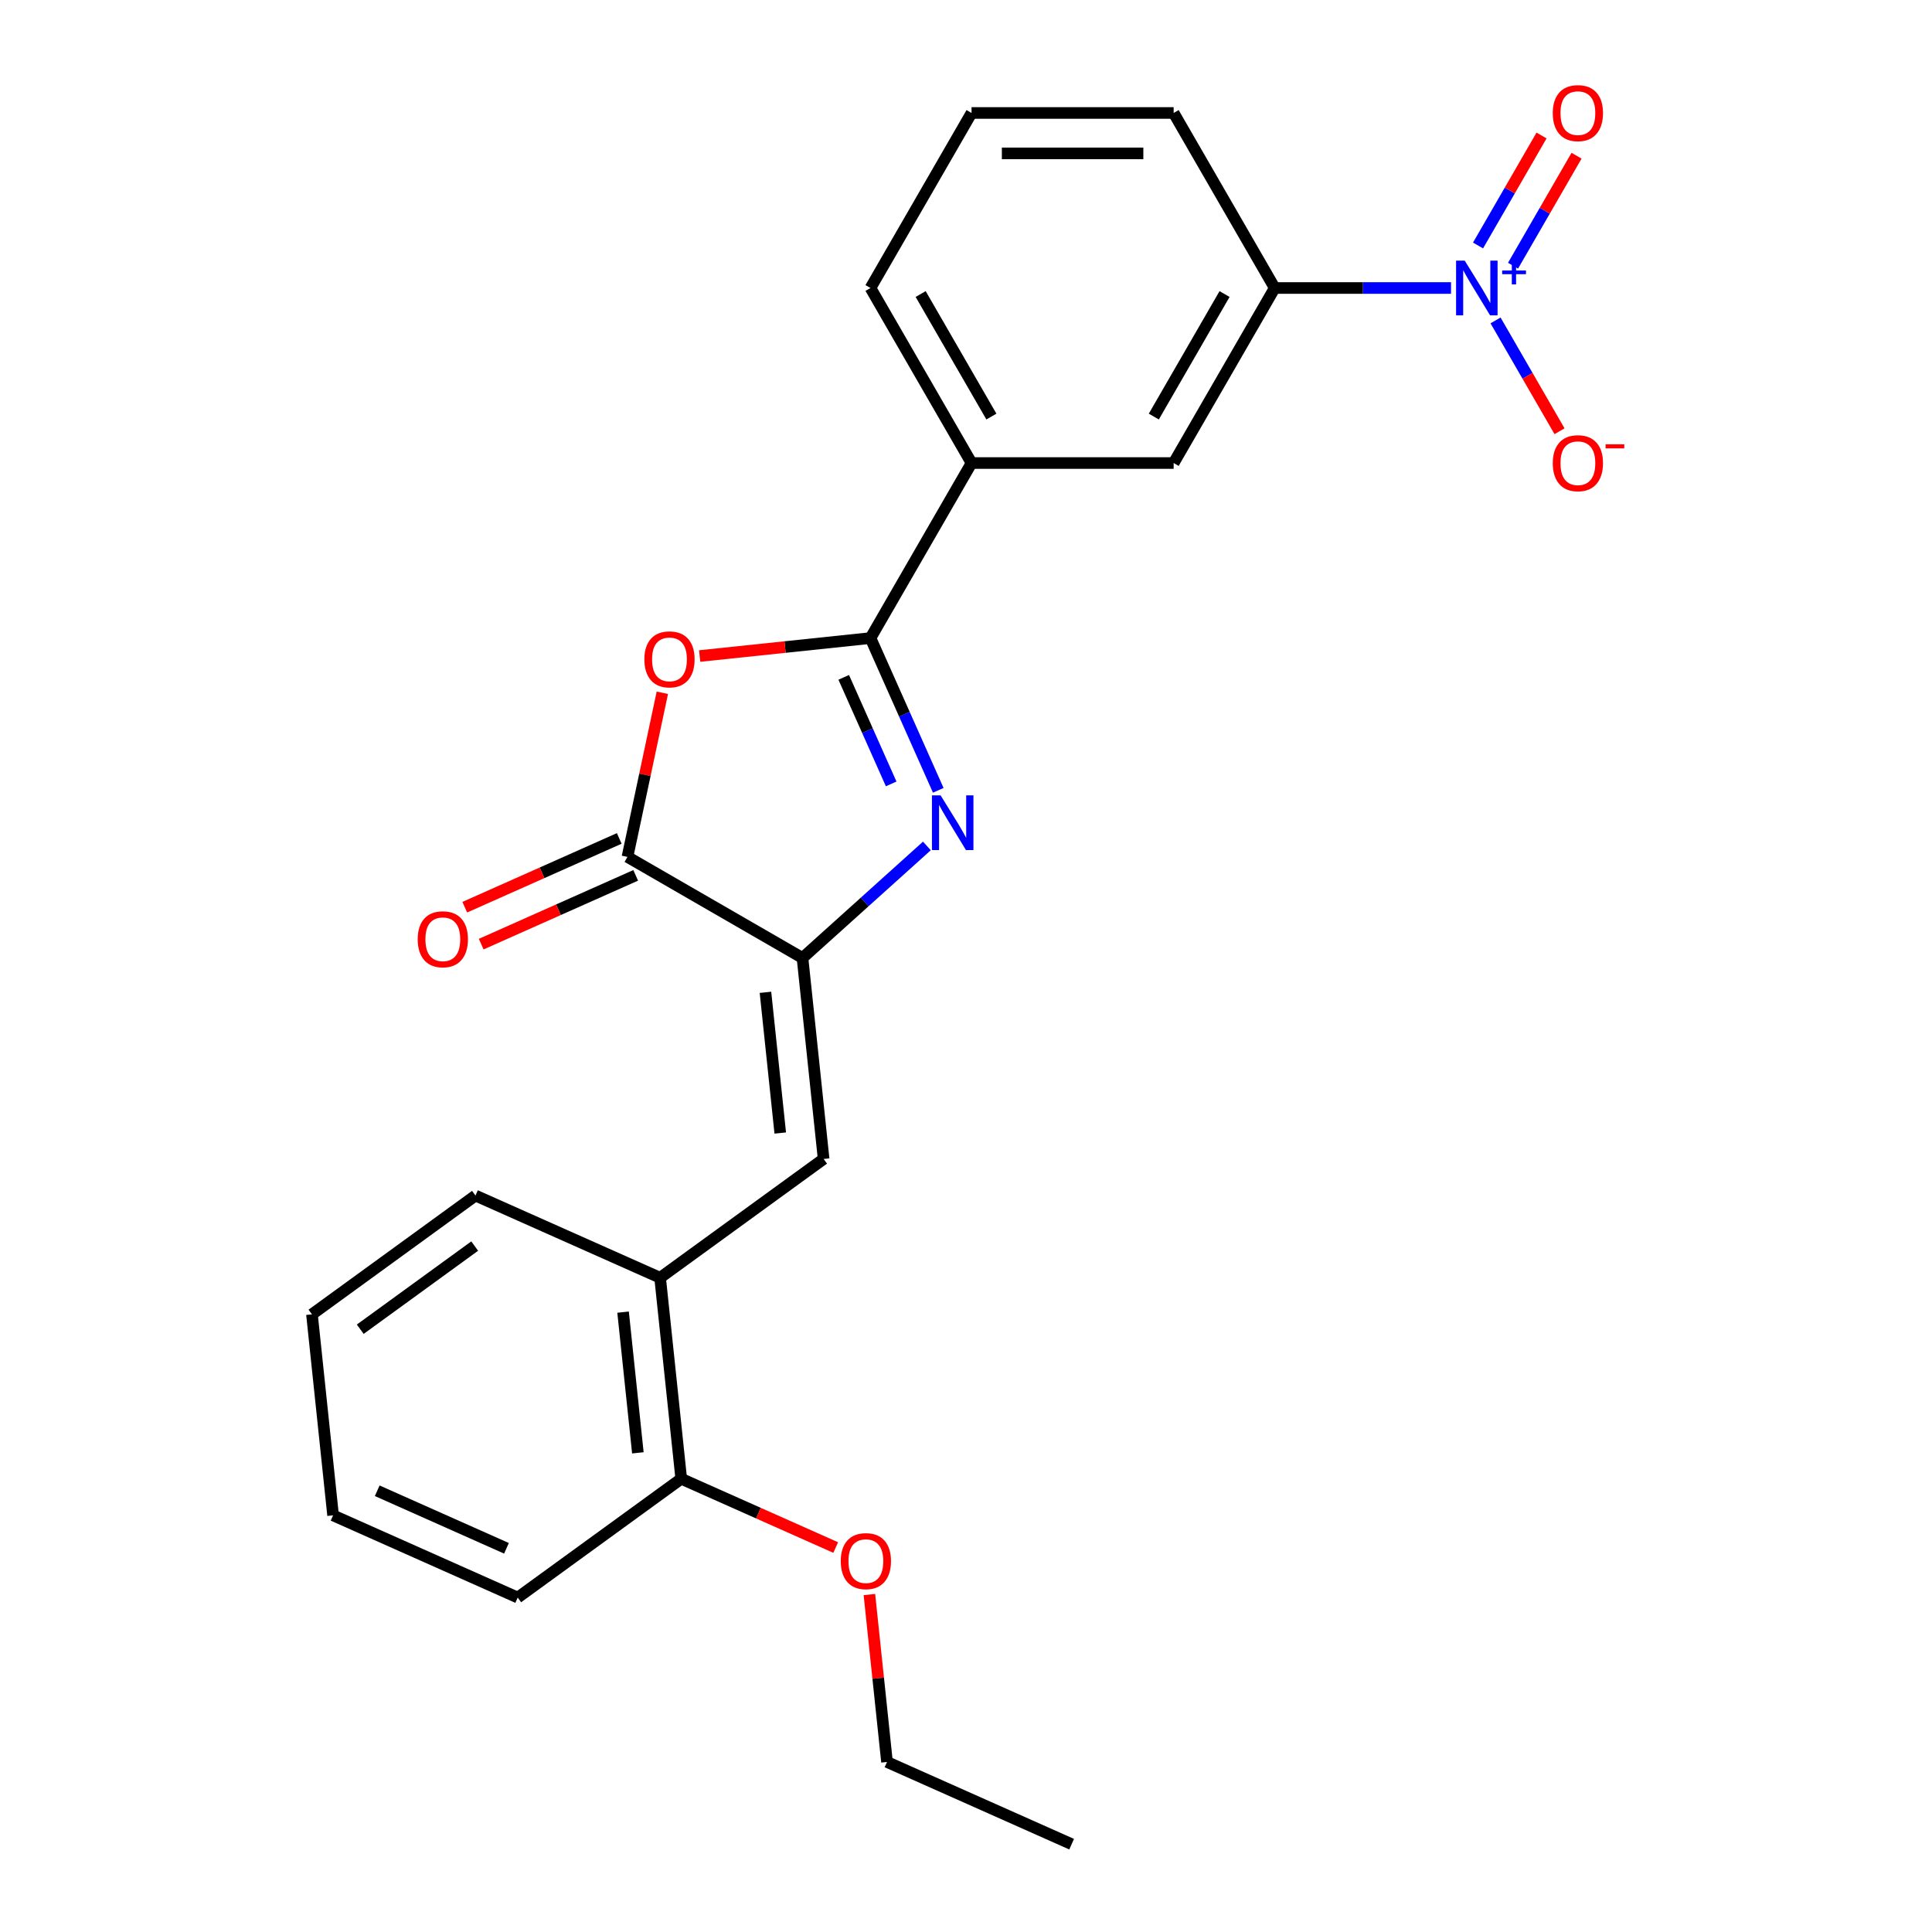 <?xml version='1.0' encoding='iso-8859-1'?>
<svg version='1.1' baseProfile='full'
              xmlns='http://www.w3.org/2000/svg'
                      xmlns:rdkit='http://www.rdkit.org/xml'
                      xmlns:xlink='http://www.w3.org/1999/xlink'
                  xml:space='preserve'
width='1000px' height='1000px' viewBox='0 0 1000 1000'>
<!-- END OF HEADER -->
<rect style='opacity:1.0;fill:#FFFFFF;stroke:none' width='1000' height='1000' x='0' y='0'> </rect>
<path class='bond-0' d='M 485.644,409.058 L 468.104,369.661' style='fill:none;fill-rule:evenodd;stroke:#0000FF;stroke-width:6px;stroke-linecap:butt;stroke-linejoin:miter;stroke-opacity:1' />
<path class='bond-0' d='M 468.104,369.661 L 450.563,330.264' style='fill:none;fill-rule:evenodd;stroke:#000000;stroke-width:6px;stroke-linecap:butt;stroke-linejoin:miter;stroke-opacity:1' />
<path class='bond-0' d='M 461.268,405.749 L 448.99,378.171' style='fill:none;fill-rule:evenodd;stroke:#0000FF;stroke-width:6px;stroke-linecap:butt;stroke-linejoin:miter;stroke-opacity:1' />
<path class='bond-0' d='M 448.99,378.171 L 436.711,350.593' style='fill:none;fill-rule:evenodd;stroke:#000000;stroke-width:6px;stroke-linecap:butt;stroke-linejoin:miter;stroke-opacity:1' />
<path class='bond-1' d='M 479.758,437.859 L 447.564,466.846' style='fill:none;fill-rule:evenodd;stroke:#0000FF;stroke-width:6px;stroke-linecap:butt;stroke-linejoin:miter;stroke-opacity:1' />
<path class='bond-1' d='M 447.564,466.846 L 415.37,495.833' style='fill:none;fill-rule:evenodd;stroke:#000000;stroke-width:6px;stroke-linecap:butt;stroke-linejoin:miter;stroke-opacity:1' />
<path class='bond-2' d='M 450.563,330.264 L 406.35,334.911' style='fill:none;fill-rule:evenodd;stroke:#000000;stroke-width:6px;stroke-linecap:butt;stroke-linejoin:miter;stroke-opacity:1' />
<path class='bond-2' d='M 406.35,334.911 L 362.138,339.558' style='fill:none;fill-rule:evenodd;stroke:#FF0000;stroke-width:6px;stroke-linecap:butt;stroke-linejoin:miter;stroke-opacity:1' />
<path class='bond-7' d='M 450.563,330.264 L 502.87,239.666' style='fill:none;fill-rule:evenodd;stroke:#000000;stroke-width:6px;stroke-linecap:butt;stroke-linejoin:miter;stroke-opacity:1' />
<path class='bond-4' d='M 415.37,495.833 L 324.772,443.527' style='fill:none;fill-rule:evenodd;stroke:#000000;stroke-width:6px;stroke-linecap:butt;stroke-linejoin:miter;stroke-opacity:1' />
<path class='bond-5' d='M 415.37,495.833 L 426.305,599.874' style='fill:none;fill-rule:evenodd;stroke:#000000;stroke-width:6px;stroke-linecap:butt;stroke-linejoin:miter;stroke-opacity:1' />
<path class='bond-5' d='M 396.202,513.627 L 403.857,586.455' style='fill:none;fill-rule:evenodd;stroke:#000000;stroke-width:6px;stroke-linecap:butt;stroke-linejoin:miter;stroke-opacity:1' />
<path class='bond-24' d='M 342.829,358.575 L 333.801,401.051' style='fill:none;fill-rule:evenodd;stroke:#FF0000;stroke-width:6px;stroke-linecap:butt;stroke-linejoin:miter;stroke-opacity:1' />
<path class='bond-24' d='M 333.801,401.051 L 324.772,443.527' style='fill:none;fill-rule:evenodd;stroke:#000000;stroke-width:6px;stroke-linecap:butt;stroke-linejoin:miter;stroke-opacity:1' />
<path class='bond-3' d='M 751.048,149.068 L 705.419,149.068' style='fill:none;fill-rule:evenodd;stroke:#0000FF;stroke-width:6px;stroke-linecap:butt;stroke-linejoin:miter;stroke-opacity:1' />
<path class='bond-3' d='M 705.419,149.068 L 659.79,149.068' style='fill:none;fill-rule:evenodd;stroke:#000000;stroke-width:6px;stroke-linecap:butt;stroke-linejoin:miter;stroke-opacity:1' />
<path class='bond-10' d='M 774.089,165.843 L 790.651,194.529' style='fill:none;fill-rule:evenodd;stroke:#0000FF;stroke-width:6px;stroke-linecap:butt;stroke-linejoin:miter;stroke-opacity:1' />
<path class='bond-10' d='M 790.651,194.529 L 807.212,223.215' style='fill:none;fill-rule:evenodd;stroke:#FF0000;stroke-width:6px;stroke-linecap:butt;stroke-linejoin:miter;stroke-opacity:1' />
<path class='bond-11' d='M 783.149,137.523 L 799.583,109.058' style='fill:none;fill-rule:evenodd;stroke:#0000FF;stroke-width:6px;stroke-linecap:butt;stroke-linejoin:miter;stroke-opacity:1' />
<path class='bond-11' d='M 799.583,109.058 L 816.018,80.592' style='fill:none;fill-rule:evenodd;stroke:#FF0000;stroke-width:6px;stroke-linecap:butt;stroke-linejoin:miter;stroke-opacity:1' />
<path class='bond-11' d='M 765.029,127.062 L 781.464,98.596' style='fill:none;fill-rule:evenodd;stroke:#0000FF;stroke-width:6px;stroke-linecap:butt;stroke-linejoin:miter;stroke-opacity:1' />
<path class='bond-11' d='M 781.464,98.596 L 797.899,70.13' style='fill:none;fill-rule:evenodd;stroke:#FF0000;stroke-width:6px;stroke-linecap:butt;stroke-linejoin:miter;stroke-opacity:1' />
<path class='bond-12' d='M 320.517,433.97 L 280.54,451.769' style='fill:none;fill-rule:evenodd;stroke:#000000;stroke-width:6px;stroke-linecap:butt;stroke-linejoin:miter;stroke-opacity:1' />
<path class='bond-12' d='M 280.54,451.769 L 240.563,469.567' style='fill:none;fill-rule:evenodd;stroke:#FF0000;stroke-width:6px;stroke-linecap:butt;stroke-linejoin:miter;stroke-opacity:1' />
<path class='bond-12' d='M 329.027,453.084 L 289.05,470.882' style='fill:none;fill-rule:evenodd;stroke:#000000;stroke-width:6px;stroke-linecap:butt;stroke-linejoin:miter;stroke-opacity:1' />
<path class='bond-12' d='M 289.05,470.882 L 249.073,488.681' style='fill:none;fill-rule:evenodd;stroke:#FF0000;stroke-width:6px;stroke-linecap:butt;stroke-linejoin:miter;stroke-opacity:1' />
<path class='bond-8' d='M 426.305,599.874 L 341.671,661.364' style='fill:none;fill-rule:evenodd;stroke:#000000;stroke-width:6px;stroke-linecap:butt;stroke-linejoin:miter;stroke-opacity:1' />
<path class='bond-6' d='M 659.79,149.068 L 607.483,239.666' style='fill:none;fill-rule:evenodd;stroke:#000000;stroke-width:6px;stroke-linecap:butt;stroke-linejoin:miter;stroke-opacity:1' />
<path class='bond-6' d='M 633.825,152.196 L 597.21,215.615' style='fill:none;fill-rule:evenodd;stroke:#000000;stroke-width:6px;stroke-linecap:butt;stroke-linejoin:miter;stroke-opacity:1' />
<path class='bond-25' d='M 659.79,149.068 L 607.483,58.47' style='fill:none;fill-rule:evenodd;stroke:#000000;stroke-width:6px;stroke-linecap:butt;stroke-linejoin:miter;stroke-opacity:1' />
<path class='bond-9' d='M 502.87,239.666 L 607.483,239.666' style='fill:none;fill-rule:evenodd;stroke:#000000;stroke-width:6px;stroke-linecap:butt;stroke-linejoin:miter;stroke-opacity:1' />
<path class='bond-16' d='M 502.87,239.666 L 450.563,149.068' style='fill:none;fill-rule:evenodd;stroke:#000000;stroke-width:6px;stroke-linecap:butt;stroke-linejoin:miter;stroke-opacity:1' />
<path class='bond-16' d='M 513.143,215.615 L 476.529,152.196' style='fill:none;fill-rule:evenodd;stroke:#000000;stroke-width:6px;stroke-linecap:butt;stroke-linejoin:miter;stroke-opacity:1' />
<path class='bond-13' d='M 341.671,661.364 L 352.606,765.405' style='fill:none;fill-rule:evenodd;stroke:#000000;stroke-width:6px;stroke-linecap:butt;stroke-linejoin:miter;stroke-opacity:1' />
<path class='bond-13' d='M 322.503,679.157 L 330.158,751.986' style='fill:none;fill-rule:evenodd;stroke:#000000;stroke-width:6px;stroke-linecap:butt;stroke-linejoin:miter;stroke-opacity:1' />
<path class='bond-18' d='M 341.671,661.364 L 246.102,618.814' style='fill:none;fill-rule:evenodd;stroke:#000000;stroke-width:6px;stroke-linecap:butt;stroke-linejoin:miter;stroke-opacity:1' />
<path class='bond-14' d='M 352.606,765.405 L 392.583,783.204' style='fill:none;fill-rule:evenodd;stroke:#000000;stroke-width:6px;stroke-linecap:butt;stroke-linejoin:miter;stroke-opacity:1' />
<path class='bond-14' d='M 392.583,783.204 L 432.56,801.002' style='fill:none;fill-rule:evenodd;stroke:#FF0000;stroke-width:6px;stroke-linecap:butt;stroke-linejoin:miter;stroke-opacity:1' />
<path class='bond-19' d='M 352.606,765.405 L 267.972,826.895' style='fill:none;fill-rule:evenodd;stroke:#000000;stroke-width:6px;stroke-linecap:butt;stroke-linejoin:miter;stroke-opacity:1' />
<path class='bond-20' d='M 450.002,825.33 L 454.556,868.663' style='fill:none;fill-rule:evenodd;stroke:#FF0000;stroke-width:6px;stroke-linecap:butt;stroke-linejoin:miter;stroke-opacity:1' />
<path class='bond-20' d='M 454.556,868.663 L 459.111,911.995' style='fill:none;fill-rule:evenodd;stroke:#000000;stroke-width:6px;stroke-linecap:butt;stroke-linejoin:miter;stroke-opacity:1' />
<path class='bond-15' d='M 607.483,58.47 L 502.87,58.47' style='fill:none;fill-rule:evenodd;stroke:#000000;stroke-width:6px;stroke-linecap:butt;stroke-linejoin:miter;stroke-opacity:1' />
<path class='bond-15' d='M 591.791,79.393 L 518.562,79.393' style='fill:none;fill-rule:evenodd;stroke:#000000;stroke-width:6px;stroke-linecap:butt;stroke-linejoin:miter;stroke-opacity:1' />
<path class='bond-17' d='M 450.563,149.068 L 502.87,58.47' style='fill:none;fill-rule:evenodd;stroke:#000000;stroke-width:6px;stroke-linecap:butt;stroke-linejoin:miter;stroke-opacity:1' />
<path class='bond-22' d='M 246.102,618.814 L 161.468,680.304' style='fill:none;fill-rule:evenodd;stroke:#000000;stroke-width:6px;stroke-linecap:butt;stroke-linejoin:miter;stroke-opacity:1' />
<path class='bond-22' d='M 245.705,644.964 L 186.461,688.008' style='fill:none;fill-rule:evenodd;stroke:#000000;stroke-width:6px;stroke-linecap:butt;stroke-linejoin:miter;stroke-opacity:1' />
<path class='bond-26' d='M 267.972,826.895 L 172.403,784.345' style='fill:none;fill-rule:evenodd;stroke:#000000;stroke-width:6px;stroke-linecap:butt;stroke-linejoin:miter;stroke-opacity:1' />
<path class='bond-26' d='M 262.147,801.399 L 195.248,771.613' style='fill:none;fill-rule:evenodd;stroke:#000000;stroke-width:6px;stroke-linecap:butt;stroke-linejoin:miter;stroke-opacity:1' />
<path class='bond-21' d='M 459.111,911.995 L 554.68,954.545' style='fill:none;fill-rule:evenodd;stroke:#000000;stroke-width:6px;stroke-linecap:butt;stroke-linejoin:miter;stroke-opacity:1' />
<path class='bond-23' d='M 161.468,680.304 L 172.403,784.345' style='fill:none;fill-rule:evenodd;stroke:#000000;stroke-width:6px;stroke-linecap:butt;stroke-linejoin:miter;stroke-opacity:1' />
<path  class='atom-0' d='M 486.853 411.673
L 496.133 426.673
Q 497.053 428.153, 498.533 430.833
Q 500.013 433.513, 500.093 433.673
L 500.093 411.673
L 503.853 411.673
L 503.853 439.993
L 499.973 439.993
L 490.013 423.593
Q 488.853 421.673, 487.613 419.473
Q 486.413 417.273, 486.053 416.593
L 486.053 439.993
L 482.373 439.993
L 482.373 411.673
L 486.853 411.673
' fill='#0000FF'/>
<path  class='atom-3' d='M 333.523 341.279
Q 333.523 334.479, 336.883 330.679
Q 340.243 326.879, 346.523 326.879
Q 352.803 326.879, 356.163 330.679
Q 359.523 334.479, 359.523 341.279
Q 359.523 348.159, 356.123 352.079
Q 352.723 355.959, 346.523 355.959
Q 340.283 355.959, 336.883 352.079
Q 333.523 348.199, 333.523 341.279
M 346.523 352.759
Q 350.843 352.759, 353.163 349.879
Q 355.523 346.959, 355.523 341.279
Q 355.523 335.719, 353.163 332.919
Q 350.843 330.079, 346.523 330.079
Q 342.203 330.079, 339.843 332.879
Q 337.523 335.679, 337.523 341.279
Q 337.523 346.999, 339.843 349.879
Q 342.203 352.759, 346.523 352.759
' fill='#FF0000'/>
<path  class='atom-4' d='M 758.144 134.908
L 767.424 149.908
Q 768.344 151.388, 769.824 154.068
Q 771.304 156.748, 771.384 156.908
L 771.384 134.908
L 775.144 134.908
L 775.144 163.228
L 771.264 163.228
L 761.304 146.828
Q 760.144 144.908, 758.904 142.708
Q 757.704 140.508, 757.344 139.828
L 757.344 163.228
L 753.664 163.228
L 753.664 134.908
L 758.144 134.908
' fill='#0000FF'/>
<path  class='atom-4' d='M 777.52 140.013
L 782.509 140.013
L 782.509 134.759
L 784.727 134.759
L 784.727 140.013
L 789.848 140.013
L 789.848 141.914
L 784.727 141.914
L 784.727 147.194
L 782.509 147.194
L 782.509 141.914
L 777.52 141.914
L 777.52 140.013
' fill='#0000FF'/>
<path  class='atom-11' d='M 803.71 239.746
Q 803.71 232.946, 807.07 229.146
Q 810.43 225.346, 816.71 225.346
Q 822.99 225.346, 826.35 229.146
Q 829.71 232.946, 829.71 239.746
Q 829.71 246.626, 826.31 250.546
Q 822.91 254.426, 816.71 254.426
Q 810.47 254.426, 807.07 250.546
Q 803.71 246.666, 803.71 239.746
M 816.71 251.226
Q 821.03 251.226, 823.35 248.346
Q 825.71 245.426, 825.71 239.746
Q 825.71 234.186, 823.35 231.386
Q 821.03 228.546, 816.71 228.546
Q 812.39 228.546, 810.03 231.346
Q 807.71 234.146, 807.71 239.746
Q 807.71 245.466, 810.03 248.346
Q 812.39 251.226, 816.71 251.226
' fill='#FF0000'/>
<path  class='atom-11' d='M 831.03 229.968
L 840.719 229.968
L 840.719 232.08
L 831.03 232.08
L 831.03 229.968
' fill='#FF0000'/>
<path  class='atom-12' d='M 803.71 58.55
Q 803.71 51.75, 807.07 47.95
Q 810.43 44.15, 816.71 44.15
Q 822.99 44.15, 826.35 47.95
Q 829.71 51.75, 829.71 58.55
Q 829.71 65.43, 826.31 69.35
Q 822.91 73.23, 816.71 73.23
Q 810.47 73.23, 807.07 69.35
Q 803.71 65.47, 803.71 58.55
M 816.71 70.03
Q 821.03 70.03, 823.35 67.15
Q 825.71 64.23, 825.71 58.55
Q 825.71 52.99, 823.35 50.19
Q 821.03 47.35, 816.71 47.35
Q 812.39 47.35, 810.03 50.15
Q 807.71 52.95, 807.71 58.55
Q 807.71 64.27, 810.03 67.15
Q 812.39 70.03, 816.71 70.03
' fill='#FF0000'/>
<path  class='atom-13' d='M 216.203 486.157
Q 216.203 479.357, 219.563 475.557
Q 222.923 471.757, 229.203 471.757
Q 235.483 471.757, 238.843 475.557
Q 242.203 479.357, 242.203 486.157
Q 242.203 493.037, 238.803 496.957
Q 235.403 500.837, 229.203 500.837
Q 222.963 500.837, 219.563 496.957
Q 216.203 493.077, 216.203 486.157
M 229.203 497.637
Q 233.523 497.637, 235.843 494.757
Q 238.203 491.837, 238.203 486.157
Q 238.203 480.597, 235.843 477.797
Q 233.523 474.957, 229.203 474.957
Q 224.883 474.957, 222.523 477.757
Q 220.203 480.557, 220.203 486.157
Q 220.203 491.877, 222.523 494.757
Q 224.883 497.637, 229.203 497.637
' fill='#FF0000'/>
<path  class='atom-15' d='M 435.175 808.035
Q 435.175 801.235, 438.535 797.435
Q 441.895 793.635, 448.175 793.635
Q 454.455 793.635, 457.815 797.435
Q 461.175 801.235, 461.175 808.035
Q 461.175 814.915, 457.775 818.835
Q 454.375 822.715, 448.175 822.715
Q 441.935 822.715, 438.535 818.835
Q 435.175 814.955, 435.175 808.035
M 448.175 819.515
Q 452.495 819.515, 454.815 816.635
Q 457.175 813.715, 457.175 808.035
Q 457.175 802.475, 454.815 799.675
Q 452.495 796.835, 448.175 796.835
Q 443.855 796.835, 441.495 799.635
Q 439.175 802.435, 439.175 808.035
Q 439.175 813.755, 441.495 816.635
Q 443.855 819.515, 448.175 819.515
' fill='#FF0000'/>
</svg>
